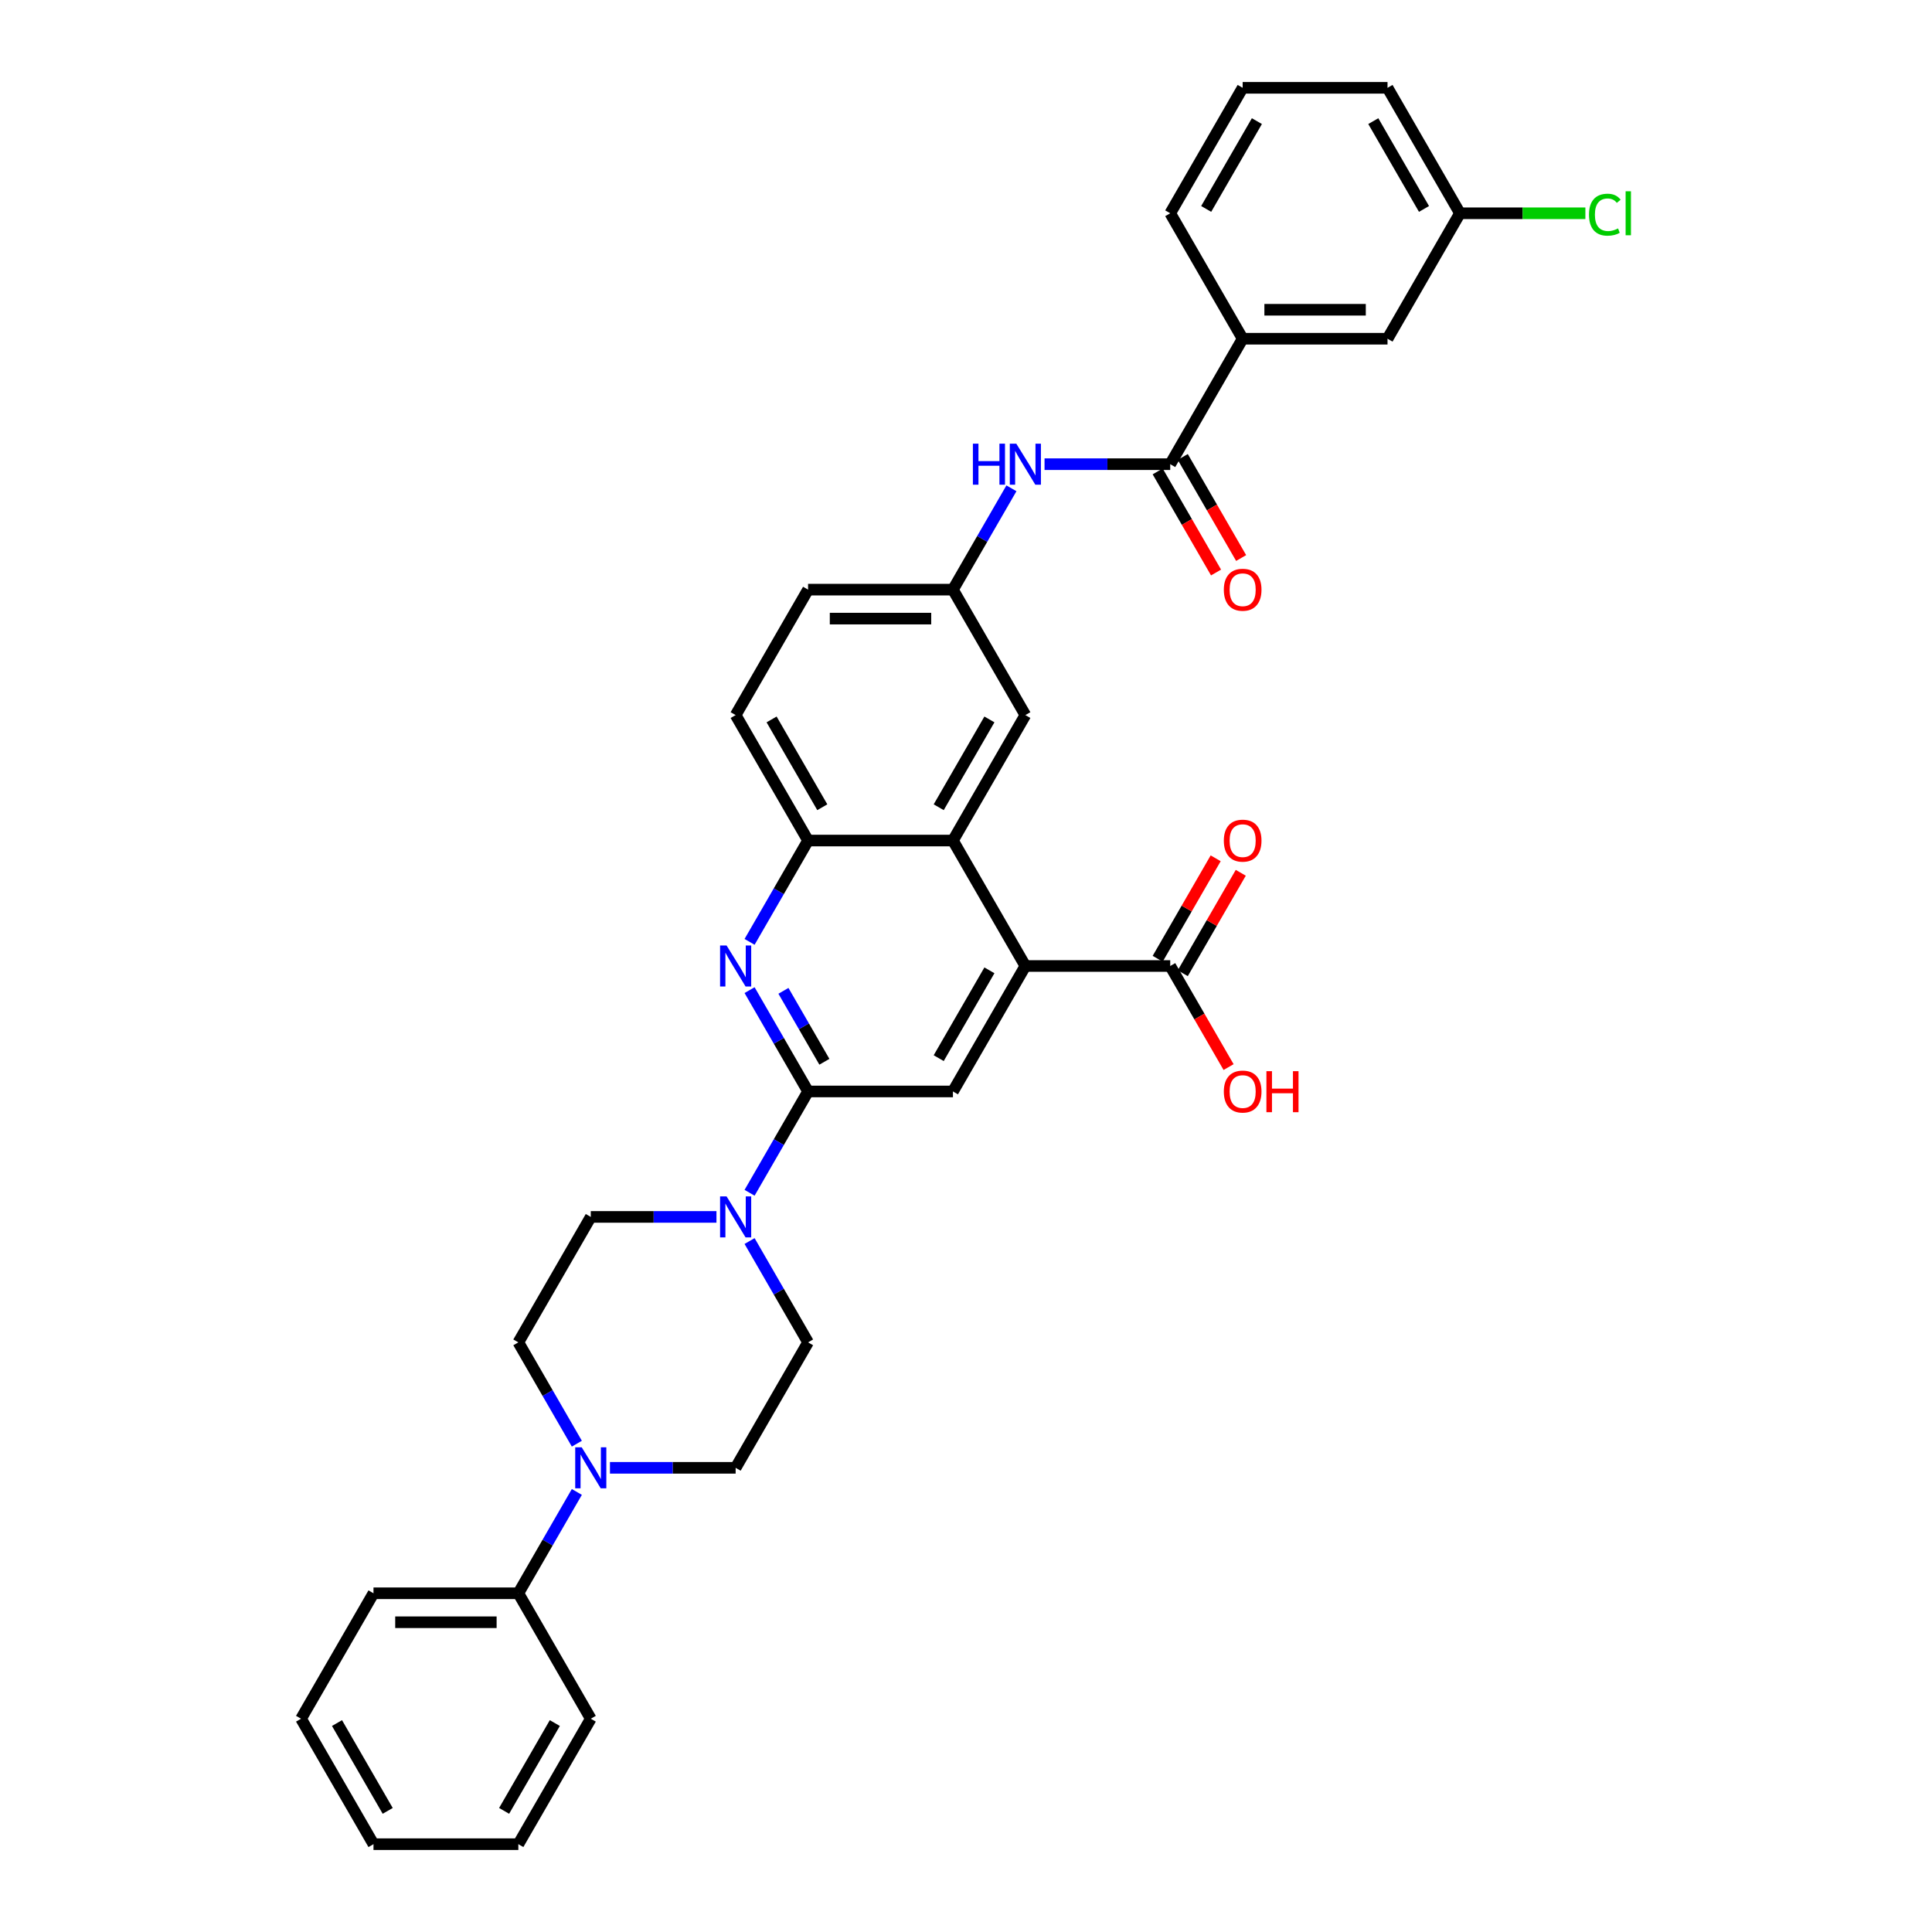 <?xml version='1.0' encoding='iso-8859-1'?>
<svg version='1.1' baseProfile='full'
              xmlns='http://www.w3.org/2000/svg'
                      xmlns:rdkit='http://www.rdkit.org/xml'
                      xmlns:xlink='http://www.w3.org/1999/xlink'
                  xml:space='preserve'
width='1000px' height='1000px' viewBox='0 0 1000 1000'>
<!-- END OF HEADER -->
<rect style='opacity:1.0;fill:#FFFFFF;stroke:none' width='1000' height='1000' x='0' y='0'> </rect>
<path class='bond-0' d='M 418.256,564.935 L 403.117,538.713' style='fill:none;fill-rule:evenodd;stroke:#000000;stroke-width:6px;stroke-linecap:butt;stroke-linejoin:miter;stroke-opacity:1' />
<path class='bond-0' d='M 403.117,538.713 L 387.978,512.492' style='fill:none;fill-rule:evenodd;stroke:#0000FF;stroke-width:6px;stroke-linecap:butt;stroke-linejoin:miter;stroke-opacity:1' />
<path class='bond-0' d='M 426.701,549.571 L 416.104,531.215' style='fill:none;fill-rule:evenodd;stroke:#000000;stroke-width:6px;stroke-linecap:butt;stroke-linejoin:miter;stroke-opacity:1' />
<path class='bond-0' d='M 416.104,531.215 L 405.507,512.86' style='fill:none;fill-rule:evenodd;stroke:#0000FF;stroke-width:6px;stroke-linecap:butt;stroke-linejoin:miter;stroke-opacity:1' />
<path class='bond-2' d='M 418.256,564.935 L 403.117,591.157' style='fill:none;fill-rule:evenodd;stroke:#000000;stroke-width:6px;stroke-linecap:butt;stroke-linejoin:miter;stroke-opacity:1' />
<path class='bond-2' d='M 403.117,591.157 L 387.978,617.378' style='fill:none;fill-rule:evenodd;stroke:#0000FF;stroke-width:6px;stroke-linecap:butt;stroke-linejoin:miter;stroke-opacity:1' />
<path class='bond-4' d='M 418.256,564.935 L 493.237,564.935' style='fill:none;fill-rule:evenodd;stroke:#000000;stroke-width:6px;stroke-linecap:butt;stroke-linejoin:miter;stroke-opacity:1' />
<path class='bond-6' d='M 387.978,487.508 L 403.117,461.287' style='fill:none;fill-rule:evenodd;stroke:#0000FF;stroke-width:6px;stroke-linecap:butt;stroke-linejoin:miter;stroke-opacity:1' />
<path class='bond-6' d='M 403.117,461.287 L 418.256,435.065' style='fill:none;fill-rule:evenodd;stroke:#000000;stroke-width:6px;stroke-linecap:butt;stroke-linejoin:miter;stroke-opacity:1' />
<path class='bond-1' d='M 530.727,500 L 493.237,564.935' style='fill:none;fill-rule:evenodd;stroke:#000000;stroke-width:6px;stroke-linecap:butt;stroke-linejoin:miter;stroke-opacity:1' />
<path class='bond-1' d='M 512.116,502.242 L 485.873,547.697' style='fill:none;fill-rule:evenodd;stroke:#000000;stroke-width:6px;stroke-linecap:butt;stroke-linejoin:miter;stroke-opacity:1' />
<path class='bond-3' d='M 530.727,500 L 493.237,435.065' style='fill:none;fill-rule:evenodd;stroke:#000000;stroke-width:6px;stroke-linecap:butt;stroke-linejoin:miter;stroke-opacity:1' />
<path class='bond-8' d='M 530.727,500 L 605.708,500' style='fill:none;fill-rule:evenodd;stroke:#000000;stroke-width:6px;stroke-linecap:butt;stroke-linejoin:miter;stroke-opacity:1' />
<path class='bond-13' d='M 370.838,629.87 L 338.312,629.87' style='fill:none;fill-rule:evenodd;stroke:#0000FF;stroke-width:6px;stroke-linecap:butt;stroke-linejoin:miter;stroke-opacity:1' />
<path class='bond-13' d='M 338.312,629.87 L 305.785,629.87' style='fill:none;fill-rule:evenodd;stroke:#000000;stroke-width:6px;stroke-linecap:butt;stroke-linejoin:miter;stroke-opacity:1' />
<path class='bond-14' d='M 387.978,642.362 L 403.117,668.584' style='fill:none;fill-rule:evenodd;stroke:#0000FF;stroke-width:6px;stroke-linecap:butt;stroke-linejoin:miter;stroke-opacity:1' />
<path class='bond-14' d='M 403.117,668.584 L 418.256,694.805' style='fill:none;fill-rule:evenodd;stroke:#000000;stroke-width:6px;stroke-linecap:butt;stroke-linejoin:miter;stroke-opacity:1' />
<path class='bond-11' d='M 493.237,435.065 L 530.727,370.13' style='fill:none;fill-rule:evenodd;stroke:#000000;stroke-width:6px;stroke-linecap:butt;stroke-linejoin:miter;stroke-opacity:1' />
<path class='bond-11' d='M 485.873,417.827 L 512.116,372.372' style='fill:none;fill-rule:evenodd;stroke:#000000;stroke-width:6px;stroke-linecap:butt;stroke-linejoin:miter;stroke-opacity:1' />
<path class='bond-34' d='M 493.237,435.065 L 418.256,435.065' style='fill:none;fill-rule:evenodd;stroke:#000000;stroke-width:6px;stroke-linecap:butt;stroke-linejoin:miter;stroke-opacity:1' />
<path class='bond-5' d='M 605.708,240.26 L 573.181,240.26' style='fill:none;fill-rule:evenodd;stroke:#000000;stroke-width:6px;stroke-linecap:butt;stroke-linejoin:miter;stroke-opacity:1' />
<path class='bond-5' d='M 573.181,240.26 L 540.654,240.26' style='fill:none;fill-rule:evenodd;stroke:#0000FF;stroke-width:6px;stroke-linecap:butt;stroke-linejoin:miter;stroke-opacity:1' />
<path class='bond-10' d='M 605.708,240.26 L 643.198,175.325' style='fill:none;fill-rule:evenodd;stroke:#000000;stroke-width:6px;stroke-linecap:butt;stroke-linejoin:miter;stroke-opacity:1' />
<path class='bond-17' d='M 599.214,244.009 L 614.319,270.17' style='fill:none;fill-rule:evenodd;stroke:#000000;stroke-width:6px;stroke-linecap:butt;stroke-linejoin:miter;stroke-opacity:1' />
<path class='bond-17' d='M 614.319,270.17 L 629.423,296.332' style='fill:none;fill-rule:evenodd;stroke:#FF0000;stroke-width:6px;stroke-linecap:butt;stroke-linejoin:miter;stroke-opacity:1' />
<path class='bond-17' d='M 612.201,236.511 L 627.306,262.672' style='fill:none;fill-rule:evenodd;stroke:#000000;stroke-width:6px;stroke-linecap:butt;stroke-linejoin:miter;stroke-opacity:1' />
<path class='bond-17' d='M 627.306,262.672 L 642.41,288.834' style='fill:none;fill-rule:evenodd;stroke:#FF0000;stroke-width:6px;stroke-linecap:butt;stroke-linejoin:miter;stroke-opacity:1' />
<path class='bond-21' d='M 418.256,435.065 L 380.766,370.13' style='fill:none;fill-rule:evenodd;stroke:#000000;stroke-width:6px;stroke-linecap:butt;stroke-linejoin:miter;stroke-opacity:1' />
<path class='bond-21' d='M 425.62,417.827 L 399.376,372.372' style='fill:none;fill-rule:evenodd;stroke:#000000;stroke-width:6px;stroke-linecap:butt;stroke-linejoin:miter;stroke-opacity:1' />
<path class='bond-7' d='M 315.713,759.74 L 348.239,759.74' style='fill:none;fill-rule:evenodd;stroke:#0000FF;stroke-width:6px;stroke-linecap:butt;stroke-linejoin:miter;stroke-opacity:1' />
<path class='bond-7' d='M 348.239,759.74 L 380.766,759.74' style='fill:none;fill-rule:evenodd;stroke:#000000;stroke-width:6px;stroke-linecap:butt;stroke-linejoin:miter;stroke-opacity:1' />
<path class='bond-18' d='M 298.573,772.232 L 283.434,798.454' style='fill:none;fill-rule:evenodd;stroke:#0000FF;stroke-width:6px;stroke-linecap:butt;stroke-linejoin:miter;stroke-opacity:1' />
<path class='bond-18' d='M 283.434,798.454 L 268.295,824.675' style='fill:none;fill-rule:evenodd;stroke:#000000;stroke-width:6px;stroke-linecap:butt;stroke-linejoin:miter;stroke-opacity:1' />
<path class='bond-35' d='M 298.573,747.248 L 283.434,721.027' style='fill:none;fill-rule:evenodd;stroke:#0000FF;stroke-width:6px;stroke-linecap:butt;stroke-linejoin:miter;stroke-opacity:1' />
<path class='bond-35' d='M 283.434,721.027 L 268.295,694.805' style='fill:none;fill-rule:evenodd;stroke:#000000;stroke-width:6px;stroke-linecap:butt;stroke-linejoin:miter;stroke-opacity:1' />
<path class='bond-20' d='M 612.201,503.749 L 627.21,477.752' style='fill:none;fill-rule:evenodd;stroke:#000000;stroke-width:6px;stroke-linecap:butt;stroke-linejoin:miter;stroke-opacity:1' />
<path class='bond-20' d='M 627.21,477.752 L 642.22,451.756' style='fill:none;fill-rule:evenodd;stroke:#FF0000;stroke-width:6px;stroke-linecap:butt;stroke-linejoin:miter;stroke-opacity:1' />
<path class='bond-20' d='M 599.214,496.251 L 614.223,470.254' style='fill:none;fill-rule:evenodd;stroke:#000000;stroke-width:6px;stroke-linecap:butt;stroke-linejoin:miter;stroke-opacity:1' />
<path class='bond-20' d='M 614.223,470.254 L 629.232,444.258' style='fill:none;fill-rule:evenodd;stroke:#FF0000;stroke-width:6px;stroke-linecap:butt;stroke-linejoin:miter;stroke-opacity:1' />
<path class='bond-22' d='M 605.708,500 L 620.812,526.162' style='fill:none;fill-rule:evenodd;stroke:#000000;stroke-width:6px;stroke-linecap:butt;stroke-linejoin:miter;stroke-opacity:1' />
<path class='bond-22' d='M 620.812,526.162 L 635.916,552.323' style='fill:none;fill-rule:evenodd;stroke:#FF0000;stroke-width:6px;stroke-linecap:butt;stroke-linejoin:miter;stroke-opacity:1' />
<path class='bond-9' d='M 523.515,252.752 L 508.376,278.973' style='fill:none;fill-rule:evenodd;stroke:#0000FF;stroke-width:6px;stroke-linecap:butt;stroke-linejoin:miter;stroke-opacity:1' />
<path class='bond-9' d='M 508.376,278.973 L 493.237,305.195' style='fill:none;fill-rule:evenodd;stroke:#000000;stroke-width:6px;stroke-linecap:butt;stroke-linejoin:miter;stroke-opacity:1' />
<path class='bond-19' d='M 643.198,175.325 L 718.178,175.325' style='fill:none;fill-rule:evenodd;stroke:#000000;stroke-width:6px;stroke-linecap:butt;stroke-linejoin:miter;stroke-opacity:1' />
<path class='bond-19' d='M 654.445,160.329 L 706.931,160.329' style='fill:none;fill-rule:evenodd;stroke:#000000;stroke-width:6px;stroke-linecap:butt;stroke-linejoin:miter;stroke-opacity:1' />
<path class='bond-26' d='M 643.198,175.325 L 605.708,110.39' style='fill:none;fill-rule:evenodd;stroke:#000000;stroke-width:6px;stroke-linecap:butt;stroke-linejoin:miter;stroke-opacity:1' />
<path class='bond-12' d='M 530.727,370.13 L 493.237,305.195' style='fill:none;fill-rule:evenodd;stroke:#000000;stroke-width:6px;stroke-linecap:butt;stroke-linejoin:miter;stroke-opacity:1' />
<path class='bond-36' d='M 493.237,305.195 L 418.256,305.195' style='fill:none;fill-rule:evenodd;stroke:#000000;stroke-width:6px;stroke-linecap:butt;stroke-linejoin:miter;stroke-opacity:1' />
<path class='bond-36' d='M 481.99,320.191 L 429.503,320.191' style='fill:none;fill-rule:evenodd;stroke:#000000;stroke-width:6px;stroke-linecap:butt;stroke-linejoin:miter;stroke-opacity:1' />
<path class='bond-15' d='M 305.785,629.87 L 268.295,694.805' style='fill:none;fill-rule:evenodd;stroke:#000000;stroke-width:6px;stroke-linecap:butt;stroke-linejoin:miter;stroke-opacity:1' />
<path class='bond-16' d='M 418.256,694.805 L 380.766,759.74' style='fill:none;fill-rule:evenodd;stroke:#000000;stroke-width:6px;stroke-linecap:butt;stroke-linejoin:miter;stroke-opacity:1' />
<path class='bond-28' d='M 268.295,824.675 L 193.315,824.675' style='fill:none;fill-rule:evenodd;stroke:#000000;stroke-width:6px;stroke-linecap:butt;stroke-linejoin:miter;stroke-opacity:1' />
<path class='bond-28' d='M 257.048,839.671 L 204.562,839.671' style='fill:none;fill-rule:evenodd;stroke:#000000;stroke-width:6px;stroke-linecap:butt;stroke-linejoin:miter;stroke-opacity:1' />
<path class='bond-29' d='M 268.295,824.675 L 305.785,889.61' style='fill:none;fill-rule:evenodd;stroke:#000000;stroke-width:6px;stroke-linecap:butt;stroke-linejoin:miter;stroke-opacity:1' />
<path class='bond-23' d='M 718.178,175.325 L 755.669,110.39' style='fill:none;fill-rule:evenodd;stroke:#000000;stroke-width:6px;stroke-linecap:butt;stroke-linejoin:miter;stroke-opacity:1' />
<path class='bond-24' d='M 380.766,370.13 L 418.256,305.195' style='fill:none;fill-rule:evenodd;stroke:#000000;stroke-width:6px;stroke-linecap:butt;stroke-linejoin:miter;stroke-opacity:1' />
<path class='bond-25' d='M 755.669,110.39 L 788.128,110.39' style='fill:none;fill-rule:evenodd;stroke:#000000;stroke-width:6px;stroke-linecap:butt;stroke-linejoin:miter;stroke-opacity:1' />
<path class='bond-25' d='M 788.128,110.39 L 820.587,110.39' style='fill:none;fill-rule:evenodd;stroke:#00CC00;stroke-width:6px;stroke-linecap:butt;stroke-linejoin:miter;stroke-opacity:1' />
<path class='bond-38' d='M 755.669,110.39 L 718.178,45.455' style='fill:none;fill-rule:evenodd;stroke:#000000;stroke-width:6px;stroke-linecap:butt;stroke-linejoin:miter;stroke-opacity:1' />
<path class='bond-38' d='M 737.058,108.147 L 710.815,62.693' style='fill:none;fill-rule:evenodd;stroke:#000000;stroke-width:6px;stroke-linecap:butt;stroke-linejoin:miter;stroke-opacity:1' />
<path class='bond-27' d='M 605.708,110.39 L 643.198,45.455' style='fill:none;fill-rule:evenodd;stroke:#000000;stroke-width:6px;stroke-linecap:butt;stroke-linejoin:miter;stroke-opacity:1' />
<path class='bond-27' d='M 624.318,108.147 L 650.561,62.693' style='fill:none;fill-rule:evenodd;stroke:#000000;stroke-width:6px;stroke-linecap:butt;stroke-linejoin:miter;stroke-opacity:1' />
<path class='bond-30' d='M 643.198,45.455 L 718.178,45.455' style='fill:none;fill-rule:evenodd;stroke:#000000;stroke-width:6px;stroke-linecap:butt;stroke-linejoin:miter;stroke-opacity:1' />
<path class='bond-31' d='M 193.315,824.675 L 155.824,889.61' style='fill:none;fill-rule:evenodd;stroke:#000000;stroke-width:6px;stroke-linecap:butt;stroke-linejoin:miter;stroke-opacity:1' />
<path class='bond-32' d='M 305.785,889.61 L 268.295,954.545' style='fill:none;fill-rule:evenodd;stroke:#000000;stroke-width:6px;stroke-linecap:butt;stroke-linejoin:miter;stroke-opacity:1' />
<path class='bond-32' d='M 287.175,891.853 L 260.932,937.307' style='fill:none;fill-rule:evenodd;stroke:#000000;stroke-width:6px;stroke-linecap:butt;stroke-linejoin:miter;stroke-opacity:1' />
<path class='bond-37' d='M 155.824,889.61 L 193.315,954.545' style='fill:none;fill-rule:evenodd;stroke:#000000;stroke-width:6px;stroke-linecap:butt;stroke-linejoin:miter;stroke-opacity:1' />
<path class='bond-37' d='M 174.435,891.853 L 200.678,937.307' style='fill:none;fill-rule:evenodd;stroke:#000000;stroke-width:6px;stroke-linecap:butt;stroke-linejoin:miter;stroke-opacity:1' />
<path class='bond-33' d='M 268.295,954.545 L 193.315,954.545' style='fill:none;fill-rule:evenodd;stroke:#000000;stroke-width:6px;stroke-linecap:butt;stroke-linejoin:miter;stroke-opacity:1' />
<path  class='atom-1' d='M 376.072 489.383
L 383.03 500.63
Q 383.72 501.74, 384.83 503.749
Q 385.94 505.759, 386 505.878
L 386 489.383
L 388.819 489.383
L 388.819 510.617
L 385.91 510.617
L 378.442 498.32
Q 377.572 496.881, 376.642 495.231
Q 375.742 493.582, 375.472 493.072
L 375.472 510.617
L 372.713 510.617
L 372.713 489.383
L 376.072 489.383
' fill='#0000FF'/>
<path  class='atom-3' d='M 376.072 619.253
L 383.03 630.5
Q 383.72 631.61, 384.83 633.619
Q 385.94 635.629, 386 635.749
L 386 619.253
L 388.819 619.253
L 388.819 640.487
L 385.91 640.487
L 378.442 628.191
Q 377.572 626.751, 376.642 625.101
Q 375.742 623.452, 375.472 622.942
L 375.472 640.487
L 372.713 640.487
L 372.713 619.253
L 376.072 619.253
' fill='#0000FF'/>
<path  class='atom-8' d='M 301.092 749.123
L 308.05 760.37
Q 308.74 761.48, 309.849 763.489
Q 310.959 765.499, 311.019 765.619
L 311.019 749.123
L 313.838 749.123
L 313.838 770.358
L 310.929 770.358
L 303.461 758.061
Q 302.591 756.621, 301.661 754.971
Q 300.762 753.322, 300.492 752.812
L 300.492 770.358
L 297.732 770.358
L 297.732 749.123
L 301.092 749.123
' fill='#0000FF'/>
<path  class='atom-10' d='M 503.569 229.642
L 506.448 229.642
L 506.448 238.67
L 517.306 238.67
L 517.306 229.642
L 520.185 229.642
L 520.185 250.877
L 517.306 250.877
L 517.306 241.07
L 506.448 241.07
L 506.448 250.877
L 503.569 250.877
L 503.569 229.642
' fill='#0000FF'/>
<path  class='atom-10' d='M 526.033 229.642
L 532.991 240.89
Q 533.681 241.999, 534.791 244.009
Q 535.901 246.018, 535.961 246.138
L 535.961 229.642
L 538.78 229.642
L 538.78 250.877
L 535.871 250.877
L 528.403 238.58
Q 527.533 237.141, 526.603 235.491
Q 525.703 233.841, 525.433 233.332
L 525.433 250.877
L 522.674 250.877
L 522.674 229.642
L 526.033 229.642
' fill='#0000FF'/>
<path  class='atom-18' d='M 633.45 305.255
Q 633.45 300.156, 635.97 297.307
Q 638.489 294.458, 643.198 294.458
Q 647.907 294.458, 650.426 297.307
Q 652.945 300.156, 652.945 305.255
Q 652.945 310.413, 650.396 313.353
Q 647.847 316.262, 643.198 316.262
Q 638.519 316.262, 635.97 313.353
Q 633.45 310.443, 633.45 305.255
M 643.198 313.863
Q 646.437 313.863, 648.177 311.703
Q 649.946 309.514, 649.946 305.255
Q 649.946 301.086, 648.177 298.986
Q 646.437 296.857, 643.198 296.857
Q 639.959 296.857, 638.189 298.956
Q 636.45 301.056, 636.45 305.255
Q 636.45 309.544, 638.189 311.703
Q 639.959 313.863, 643.198 313.863
' fill='#FF0000'/>
<path  class='atom-21' d='M 633.45 435.125
Q 633.45 430.026, 635.97 427.177
Q 638.489 424.328, 643.198 424.328
Q 647.907 424.328, 650.426 427.177
Q 652.945 430.026, 652.945 435.125
Q 652.945 440.284, 650.396 443.223
Q 647.847 446.132, 643.198 446.132
Q 638.519 446.132, 635.97 443.223
Q 633.45 440.314, 633.45 435.125
M 643.198 443.733
Q 646.437 443.733, 648.177 441.573
Q 649.946 439.384, 649.946 435.125
Q 649.946 430.956, 648.177 428.857
Q 646.437 426.727, 643.198 426.727
Q 639.959 426.727, 638.189 428.827
Q 636.45 430.926, 636.45 435.125
Q 636.45 439.414, 638.189 441.573
Q 639.959 443.733, 643.198 443.733
' fill='#FF0000'/>
<path  class='atom-23' d='M 633.45 564.995
Q 633.45 559.896, 635.97 557.047
Q 638.489 554.198, 643.198 554.198
Q 647.907 554.198, 650.426 557.047
Q 652.945 559.896, 652.945 564.995
Q 652.945 570.154, 650.396 573.093
Q 647.847 576.002, 643.198 576.002
Q 638.519 576.002, 635.97 573.093
Q 633.45 570.184, 633.45 564.995
M 643.198 573.603
Q 646.437 573.603, 648.177 571.443
Q 649.946 569.254, 649.946 564.995
Q 649.946 560.826, 648.177 558.727
Q 646.437 556.597, 643.198 556.597
Q 639.959 556.597, 638.189 558.697
Q 636.45 560.796, 636.45 564.995
Q 636.45 569.284, 638.189 571.443
Q 639.959 573.603, 643.198 573.603
' fill='#FF0000'/>
<path  class='atom-23' d='M 655.495 554.438
L 658.374 554.438
L 658.374 563.465
L 669.231 563.465
L 669.231 554.438
L 672.11 554.438
L 672.11 575.672
L 669.231 575.672
L 669.231 565.865
L 658.374 565.865
L 658.374 575.672
L 655.495 575.672
L 655.495 554.438
' fill='#FF0000'/>
<path  class='atom-26' d='M 822.461 111.124
Q 822.461 105.846, 824.921 103.087
Q 827.41 100.297, 832.119 100.297
Q 836.498 100.297, 838.837 103.386
L 836.858 105.006
Q 835.148 102.757, 832.119 102.757
Q 828.91 102.757, 827.2 104.916
Q 825.521 107.045, 825.521 111.124
Q 825.521 115.323, 827.26 117.483
Q 829.03 119.642, 832.449 119.642
Q 834.788 119.642, 837.517 118.233
L 838.357 120.482
Q 837.248 121.202, 835.568 121.622
Q 833.888 122.042, 832.029 122.042
Q 827.41 122.042, 824.921 119.222
Q 822.461 116.403, 822.461 111.124
' fill='#00CC00'/>
<path  class='atom-26' d='M 841.416 99.008
L 844.176 99.008
L 844.176 121.772
L 841.416 121.772
L 841.416 99.008
' fill='#00CC00'/>
</svg>
